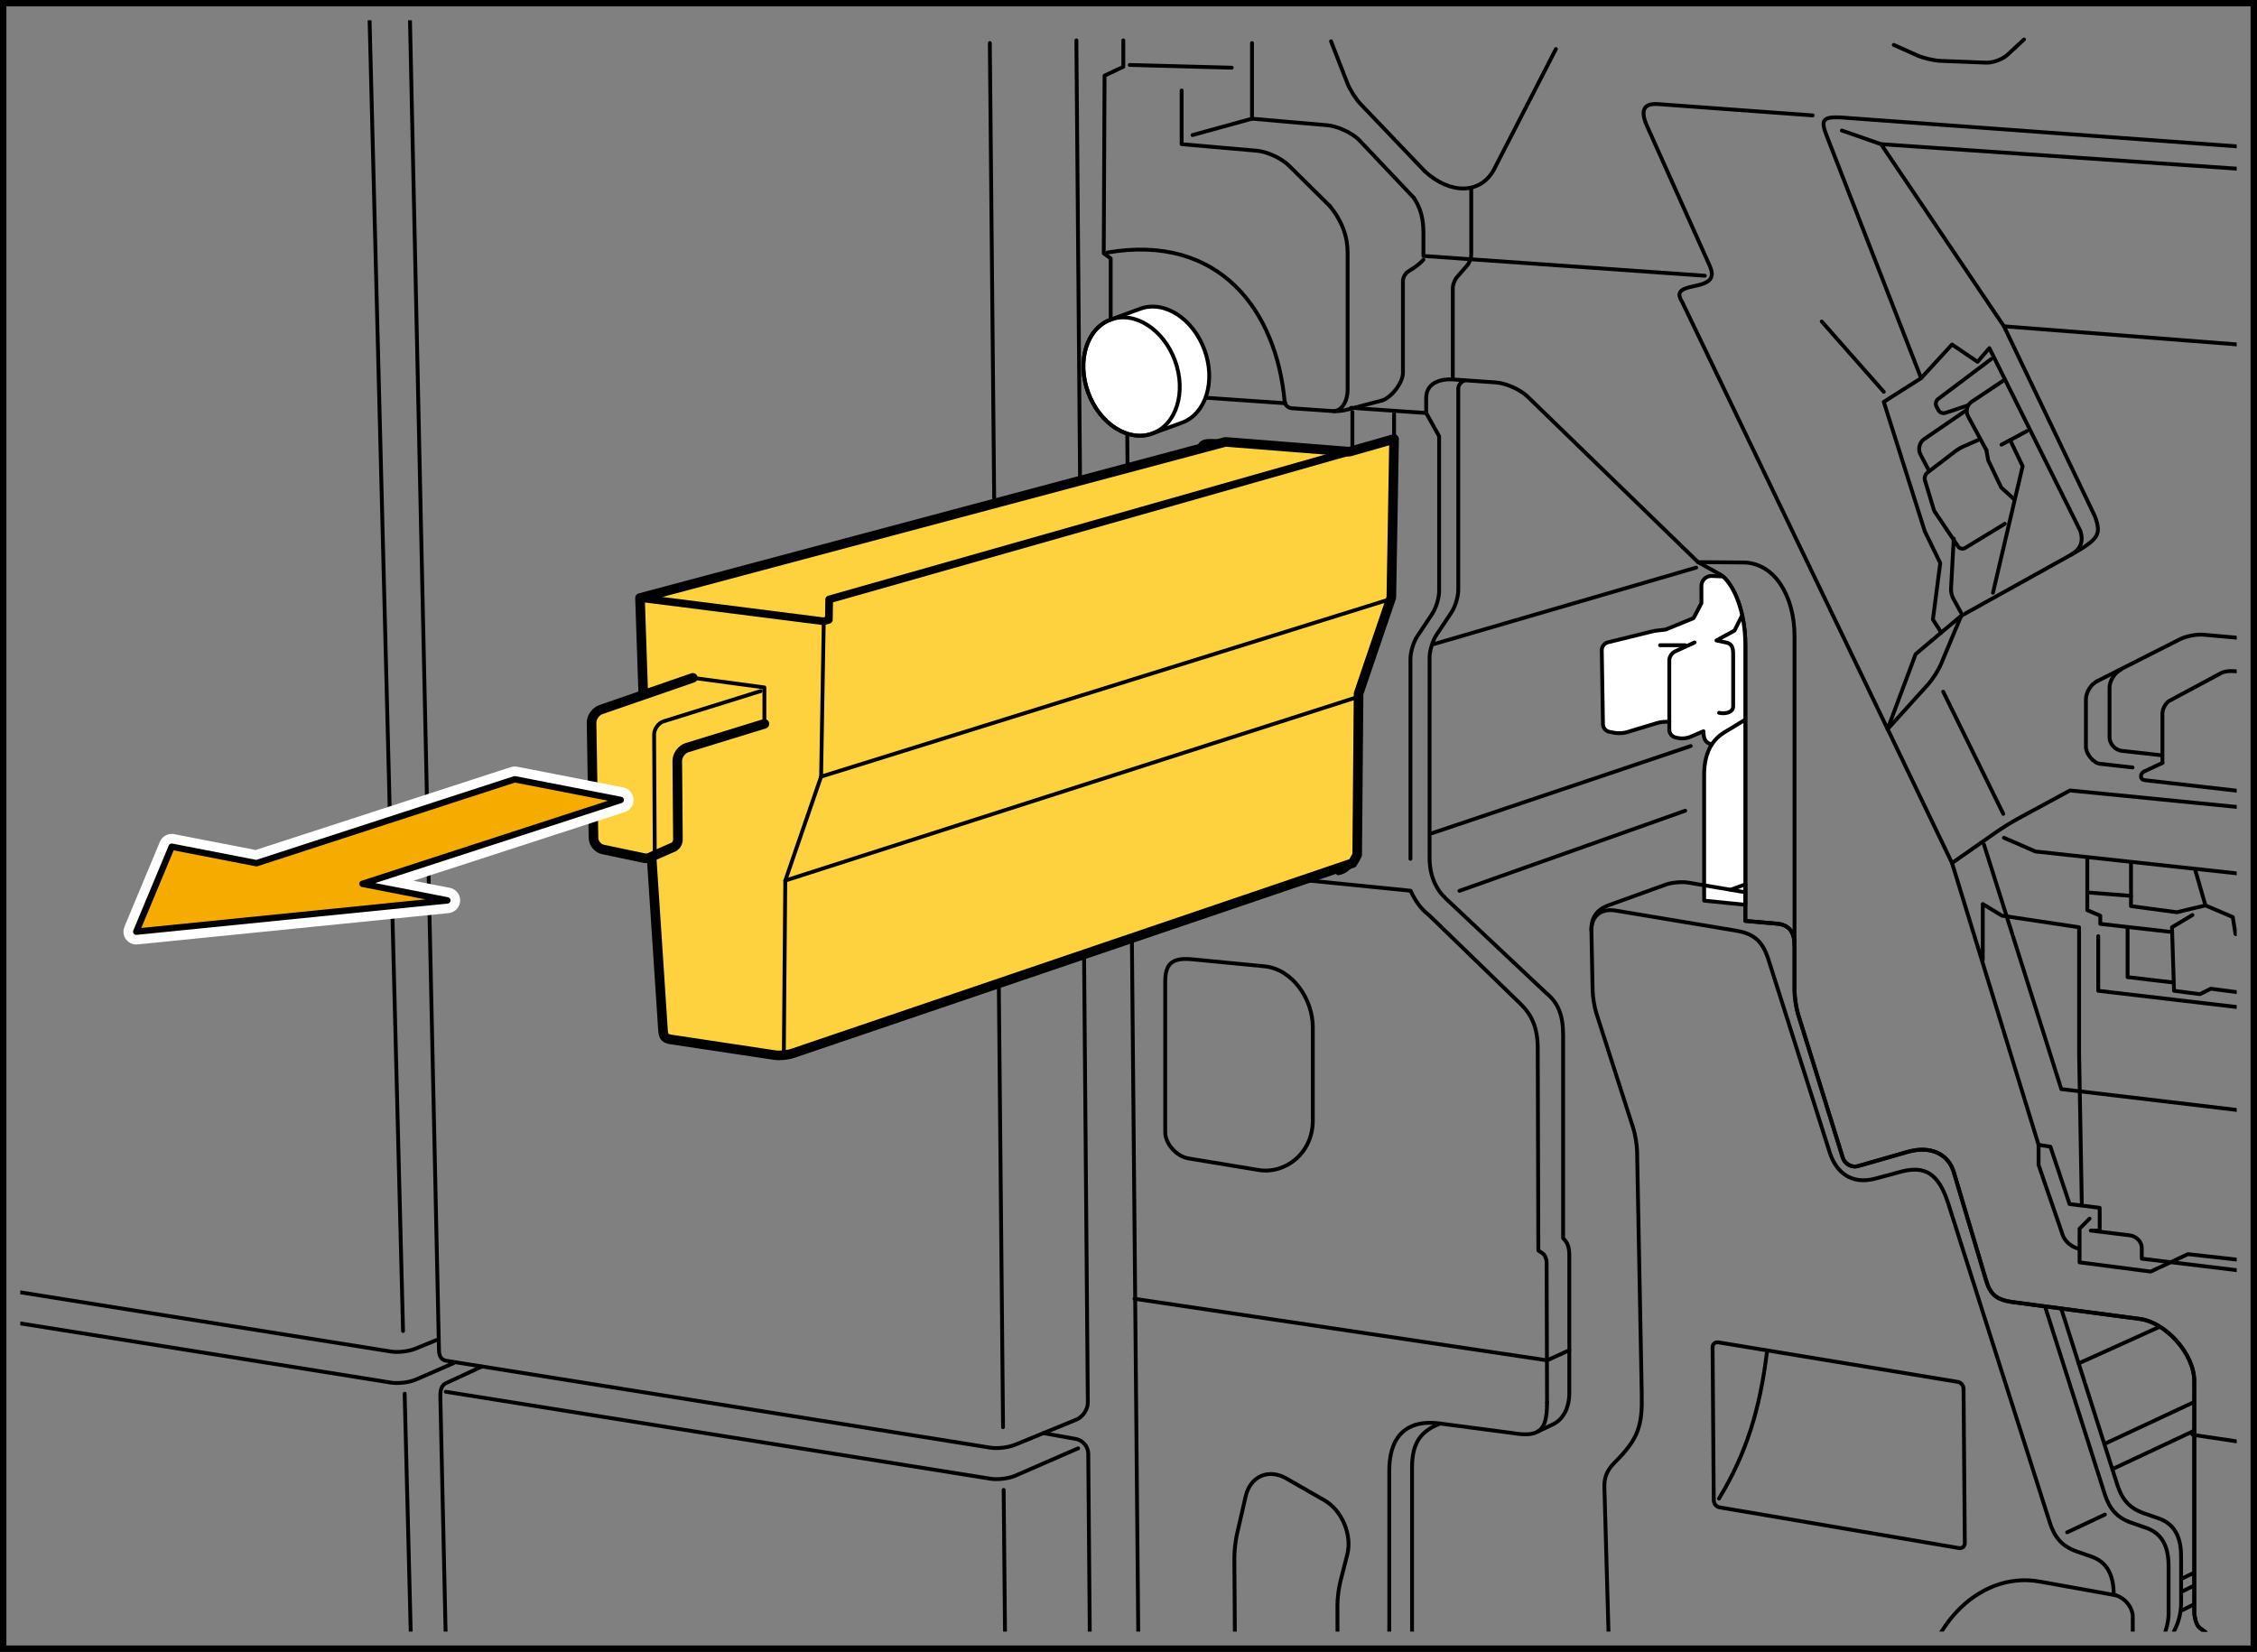 <?xml version="1.0" encoding="utf-8"?>
<!-- Generator: Adobe Illustrator 23.0.3, SVG Export Plug-In . SVG Version: 6.00 Build 0)  -->
<svg version="1.1" xmlns="http://www.w3.org/2000/svg" xmlns:xlink="http://www.w3.org/1999/xlink" x="0px" y="0px"
	 width="176.247px" height="129.004px" viewBox="0 0 176.247 129.004" enable-background="new 0 0 176.247 129.004"
	 xml:space="preserve">
<rect x="0" y="0" width="176.247" height="129.004" fill="#808080" stroke="none"/>
<g id="Layer_1">
</g>
<g id="Layer_2">
	<g>
		<g>
			<defs>
				<rect id="SVGID_1_" x="1.584" y="1.584" width="173.079" height="125.835"/>
			</defs>
			<clipPath id="SVGID_2_">
				<use xlink:href="#SVGID_1_"  overflow="visible"/>
			</clipPath>
			<g clip-path="url(#SVGID_2_)">
				
					<line fill="none" stroke="#000000" stroke-width="0.3" stroke-linecap="round" stroke-linejoin="round" x1="152.432" y1="67.4" x2="147.404" y2="56.938"/>
				<path fill="none" stroke="#000000" stroke-width="0.3" stroke-linecap="round" stroke-linejoin="round" d="M120.096,111.792
					c0.543-0.331,0.712-1.052,0.712-2.258"/>
				<polyline fill="none" stroke="#000000" stroke-width="0.3" stroke-linecap="round" stroke-linejoin="round" points="
					122.547,105.445 120.813,106.234 88.59,101.427 				"/>
				<path fill="none" stroke="#000000" stroke-width="0.3" stroke-linecap="round" stroke-linejoin="round" d="M90.991,76.686
					v11.724c0,0.947,0.924,1.909,1.811,2.056l5.5,0.908c1.99,0.329,4.213-1.246,4.213-3.87v-7.297
					c0-2.152-1.56-4.527-3.79-4.745l-5.652-0.547C91.396,74.751,90.991,75.396,90.991,76.686z"/>
				
					<line fill="none" stroke="#000000" stroke-width="0.3" stroke-linecap="round" stroke-linejoin="round" x1="105.505" y1="31.848" x2="111.369" y2="32.254"/>
				<path fill="none" stroke="#000000" stroke-width="0.3" stroke-linecap="round" stroke-linejoin="round" d="M100.318,31.369
					c-0.647-7.168-5.129-13.141-13.843-11.648"/>
				<path fill="none" stroke="#000000" stroke-width="0.3" stroke-linecap="round" stroke-linejoin="round" d="M107.879,31.29
					l-2.798,0.729c-0.258,0.066-0.685,0.107-0.95,0.089l-3.266-0.227
					c-0.264-0.018-0.523-0.249-0.547-0.513"/>
				<path fill="none" stroke="#000000" stroke-width="0.3" stroke-linecap="round" stroke-linejoin="round" d="M111.154,20.28
					c-0.176,0.202-0.501,0.482-0.727,0.625l-0.463,0.297c-0.227,0.143-0.409,0.479-0.409,0.745v7.174
					c0,0.779-0.94,1.979-1.676,2.169"/>
				
					<line fill="none" stroke="#000000" stroke-width="0.3" stroke-linecap="round" stroke-linejoin="round" x1="105.607" y1="35.294" x2="105.607" y2="32.165"/>
				
					<line fill="none" stroke="#000000" stroke-width="0.3" stroke-linecap="round" stroke-linejoin="round" x1="94.253" y1="31.068" x2="100.383" y2="31.492"/>
				<path fill="#FFFFFF" stroke="#000000" stroke-width="0.3" stroke-linecap="round" stroke-linejoin="round" d="M92.292,33.014
					c1.876-0.688,2.664-3.233,1.764-5.693c-0.9-2.454-3.148-3.893-5.02-3.206l-2.303,0.845
					c-1.871,0.681-2.664,3.229-1.763,5.688c0.897,2.458,3.146,3.896,5.016,3.206L92.292,33.014z"/>
				<path fill="none" stroke="#000000" stroke-width="0.3" stroke-linecap="round" stroke-linejoin="round" d="M91.757,28.168
					c0.896,2.457,0.108,5.003-1.771,5.686c-1.87,0.69-4.119-0.747-5.016-3.206
					c-0.901-2.458-0.108-5.007,1.763-5.688C88.605,24.271,90.857,25.71,91.757,28.168z"/>
				<path fill="none" stroke="#000000" stroke-width="0.3" stroke-linecap="round" stroke-linejoin="round" d="M112.651,29.678
					c0.267-0.051,0.57-0.065,0.905-0.038l0.842,0.059"/>
				<path fill="none" stroke="#000000" stroke-width="0.3" stroke-linecap="round" stroke-linejoin="round" d="M110.141,67.074
					V51.454c0-0.533,0.242-1.331,0.538-1.773l1.165-1.75c0.297-0.443,0.537-1.24,0.537-1.772V34.066
					l-1.012-1.812v-1.173c0-0.76,0.482-1.25,1.283-1.402"/>
				<path fill="none" stroke="#000000" stroke-width="0.3" stroke-linecap="round" stroke-linejoin="round" d="M132.596,43.899
					l3.629,0.03c2.344,0.077,3.908,2.602,3.908,5.766v24.143"/>
				<path fill="none" stroke="#000000" stroke-width="0.3" stroke-linecap="round" stroke-linejoin="round" d="M128.257,189.961
					v-32.213c0-1.279-1.137-3.057-2.702-4.125l-15.645-15.858c-1.139-0.993-1.423-2.773-1.423-4.193
					v-18.704c0-2.038,0.754-3.164,1.987-3.574"/>
				<path fill="none" stroke="#000000" stroke-width="0.3" stroke-linecap="round" stroke-linejoin="round" d="M110.474,111.293
					c0.57-0.189,1.246-0.223,1.995-0.121l5.628,0.74c0.948,0.161,1.583,0.135,2-0.12l1.174-0.557
					c0.792-0.384,1.276-1.276,1.276-2.474v-3.315v-7.346c0-0.713-0.128-1.047-0.484-1.402v-15.837
					c0-1.556-0.359-2.523-1.326-3.315l-7.831-7.372c-0.763-0.713-1.273-1.768-1.273-3.198V51.354
					c0-0.531,0.243-1.328,0.539-1.771l1.167-1.751c0.296-0.443,0.537-1.24,0.537-1.772V30.333
					c0-0.267,0.267-0.56,0.523-0.634l2.406,0.167c0.794,0.056,1.914,0.555,2.487,1.111l13.305,12.922
					l1.598,0.889c0.906,0.4,2.098,2.523,2.098,5.581V71.918l2.421,0.212
					c0.921,0.072,1.421,0.57,1.421,1.707v3.513c0,0.533,0.129,1.384,0.287,1.892l3.479,11.164
					c0.159,0.508,0.706,0.803,1.216,0.655l3.828-1.1c1.784-0.514,3.19,0.128,3.628,1.586
					l2.503,8.385c0.332,1.109,0.742,1.578,2.161,1.764l9.885,1.311c1.944,0.258,4.229,2.669,4.229,4.863
					v17.978c0,0.531,0.193,1.111,0.427,1.287c0.234,0.176,0.427,0.319,0.427,0.319l-5.365,6.645
					c-0.336,0.413-0.609,1.185-0.609,1.719V147.224c0,0-0.159,0.383-0.354,0.852
					c-0.197,0.47-0.359,1.289-0.366,1.823l-0.264,27.575c-0.008,0.531,0.147,1.374,0.333,1.872
					l5.417,14.241"/>
				<path fill="none" stroke="#000000" stroke-width="0.3" stroke-linecap="round" stroke-linejoin="round" d="M112.469,111.172
					c-1.495,0.566-2.203,1.491-2.203,3.411v18.064c0,1.848,0.569,3.342,1.565,4.479l2.273,2.203h0.996
					l13.512,13.724c1.068,1.139,1.637,2.135,1.637,3.486V189.392"/>
				<path fill="none" stroke="#000000" stroke-width="0.3" stroke-linecap="round" stroke-linejoin="round" d="M172.203,127.454
					c10.419,7.201,5.885,21.599-5.974,19.77"/>
				
					<line fill="none" stroke="#000000" stroke-width="0.3" stroke-linecap="round" stroke-linejoin="round" x1="188.057" y1="114.564" x2="171.214" y2="112.048"/>
				
					<line fill="none" stroke="#000000" stroke-width="0.3" stroke-linecap="round" stroke-linejoin="round" x1="208.904" y1="120.447" x2="188.057" y2="117.335"/>
				
					<line fill="none" stroke="#000000" stroke-width="0.3" stroke-linecap="round" stroke-linejoin="round" x1="186.675" y1="193.481" x2="188.855" y2="63.461"/>
				<polyline fill="none" stroke="#000000" stroke-width="0.3" stroke-linecap="round" stroke-linejoin="round" points="
					178.746,60.098 180.945,60.344 180.945,62.69 				"/>
				<path fill="none" stroke="#000000" stroke-width="0.3" stroke-linecap="round" stroke-linejoin="round" d="M165.596,52.307
					c-0.474,0.241-0.865,0.872-0.865,1.405v3.85c0,0.534,0.432,1.017,0.964,1.075l2.987,0.335"/>
				
					<line fill="none" stroke="#000000" stroke-width="0.3" stroke-linecap="round" stroke-linejoin="round" x1="186.859" y1="63.268" x2="188.855" y2="63.461"/>
				
					<line fill="none" stroke="#000000" stroke-width="0.3" stroke-linecap="round" stroke-linejoin="round" x1="186.443" y1="88.129" x2="186.464" y2="86.852"/>
				<polyline fill="none" stroke="#000000" stroke-width="0.3" stroke-linecap="round" stroke-linejoin="round" points="
					154.923,65.943 160.966,85.055 185.089,87.917 				"/>
				
					<line fill="none" stroke="#000000" stroke-width="0.3" stroke-linecap="round" stroke-linejoin="round" x1="184.94" y1="96.875" x2="185.018" y2="92.147"/>
				<polyline fill="none" stroke="#000000" stroke-width="0.3" stroke-linecap="round" stroke-linejoin="round" points="
					163.173,95.169 162.391,95.953 162.391,98.583 167.944,99.303 170.852,97.943 182.372,99.223 				"/>
				<path fill="none" stroke="#000000" stroke-width="0.3" stroke-linecap="round" stroke-linejoin="round" d="M159.19,89.409
					V90.974l1.888,5.484c0.175,0.505,0.747,0.98,1.273,1.057"/>
				<path fill="none" stroke="#000000" stroke-width="0.3" stroke-linecap="round" stroke-linejoin="round" d="M151.591,49.399
					l1.555-1.305l8.542-4.746c0.775-0.444,1.037-1.033,0.763-1.889l-7.102-14.271l-0.924,1.068l-1.992-1.353
					l-2.414,2.631l-2.917,1.85l3.199,10.098l1.211,2.488l-0.572,4.409L151.591,49.399z"/>
				<path fill="none" stroke="#000000" stroke-width="0.3" stroke-linecap="round" stroke-linejoin="round" d="M147.404,56.938
					l3.154-3.486c0.357-0.395,0.818-1.12,1.023-1.611l1.565-3.747"/>
				
					<line fill="none" stroke="#000000" stroke-width="0.3" stroke-linecap="round" stroke-linejoin="round" x1="151.741" y1="54.014" x2="156.434" y2="63.561"/>
				
					<line fill="none" stroke="#000000" stroke-width="0.3" stroke-linecap="round" stroke-linejoin="round" x1="147.102" y1="30.6" x2="142.258" y2="25.107"/>
				<path fill="none" stroke="#000000" stroke-width="0.3" stroke-linecap="round" stroke-linejoin="round" d="M181.091,11.899
					L143.687,9.168c-1.281-0.043-1.542,0.163-1.065,1.379l7.396,18.987"/>
				<path fill="none" stroke="#000000" stroke-width="0.3" stroke-linecap="round" stroke-linejoin="round" d="M151.591,49.399
					l-2,1.682l-2.188,5.857L131.385,23.633c-0.391-0.659-0.445-1.031,0.943-1.298
					c1.388-0.267,1.547-0.746,1.172-1.602l-4.888-10.897c-0.568-1.28-0.212-1.777,0.852-1.707
					l12.091,0.884"/>
				
					<line fill="none" stroke="#000000" stroke-width="0.3" stroke-linecap="round" stroke-linejoin="round" x1="88.026" y1="34.014" x2="89.284" y2="170.902"/>
				<path fill="none" stroke="#000000" stroke-width="0.3" stroke-linecap="round" stroke-linejoin="round" d="M89.284,170.902
					l-1.719,0.988c-0.345,0.199-0.629,0.69-0.629,1.089v12.288"/>
				<path fill="none" stroke="#000000" stroke-width="0.3" stroke-linecap="round" stroke-linejoin="round" d="M89.284,170.902
					l3.983,0.784c0.392,0.075,0.712,0.466,0.712,0.866v12.999"/>
				<path fill="none" stroke="#000000" stroke-width="0.3" stroke-linecap="round" stroke-linejoin="round" d="M34.813,108.689
					l42.565,6.797c0.527,0.081,1.361-0.017,1.852-0.219l4.961-2.161"/>
				<path fill="none" stroke="#000000" stroke-width="0.3" stroke-linecap="round" stroke-linejoin="round" d="M85.586,185.482
					l-0.605-71.969c-0.005-0.534-0.436-1.044-0.961-1.137l-2.542-0.455l2.582-1.059
					c0.491-0.199,0.892-0.801,0.887-1.332L84.053,3.152"/>
				
					<line fill="none" stroke="#000000" stroke-width="0.3" stroke-linecap="round" stroke-linejoin="round" x1="78.374" y1="116.354" x2="79.043" y2="186.547"/>
				
					<line fill="none" stroke="#000000" stroke-width="0.3" stroke-linecap="round" stroke-linejoin="round" x1="77.294" y1="3.361" x2="78.327" y2="111.456"/>
				<path fill="none" stroke="#000000" stroke-width="0.3" stroke-linecap="round" stroke-linejoin="round" d="M34.112,104.642
					l-1.69,0.69c-0.491,0.202-1.324,0.299-1.852,0.221L-11.995,98.754"/>
				<path fill="none" stroke="#000000" stroke-width="0.3" stroke-linecap="round" stroke-linejoin="round" d="M-11.995,101.182
					l42.565,6.797c0.527,0.081,1.361-0.019,1.852-0.219l2.997-1.305"/>
				
					<line fill="none" stroke="#000000" stroke-width="0.3" stroke-linecap="round" stroke-linejoin="round" x1="31.599" y1="108.841" x2="33.548" y2="185.385"/>
				
					<line fill="none" stroke="#000000" stroke-width="0.3" stroke-linecap="round" stroke-linejoin="round" x1="28.715" y1="-4.117" x2="31.473" y2="103.943"/>
				<polyline fill="none" stroke="#000000" stroke-width="0.3" stroke-linecap="round" stroke-linejoin="round" points="
					95.579,159.134 98.566,159.668 98.728,176.254 				"/>
				<polyline fill="none" stroke="#000000" stroke-width="0.3" stroke-linecap="round" stroke-linejoin="round" points="
					105.341,160.362 105.822,160.414 105.822,177.589 104.807,177.908 94.939,176.094 94.832,159.027 
					95.686,158.548 				"/>
				<polyline fill="none" stroke="#000000" stroke-width="0.3" stroke-linecap="round" stroke-linejoin="round" points="
					98.833,170.28 100.435,170.173 101.982,172.042 100.966,175.88 102.247,177.055 102.141,160.521 
					102.516,160.371 104.542,160.733 105.074,160.521 				"/>
				<path fill="none" stroke="#000000" stroke-width="0.3" stroke-linecap="round" stroke-linejoin="round" d="M104.542,160.733
					l-0.104-35.351c-0.003-0.534,0.104-1.391,0.238-1.905l0.529-2.064
					c0.397-1.548-0.41-3.464-1.796-4.257l-2.963-1.698c-1.384-0.794-2.811-0.169-3.169,1.384
					l-0.68,2.949c-0.119,0.518-0.212,1.378-0.208,1.907l0.259,37.595"/>
				
					<line fill="none" stroke="#000000" stroke-width="0.3" stroke-linecap="round" stroke-linejoin="round" x1="207.901" y1="192.307" x2="211.721" y2="2.582"/>
				<g>
					<path fill="#FFFFFF" stroke="#000000" stroke-width="0.3" stroke-linecap="round" stroke-linejoin="round" d="
						M133.022,57.107L131.974,57.556c-0.247,0.105-0.658,0.143-0.917,0.085l-0.232-0.052
						c-0.258-0.059-0.471-0.325-0.471-0.592v-0.635c-0.268,0-0.607,0.001-0.961,0.107l-2.361,0.714
						c-0.257,0.077-0.677,0.099-0.941,0.049l-0.435-0.085c-0.26-0.049-0.479-0.31-0.482-0.575
						l-0.094-5.805c-0.001-0.267,0.207-0.538,0.464-0.6l3.638-0.897l0.885-0.104l2.18-0.891
						l0.613-1.167v-1.349c0-0.418,0.361-0.806,0.822-0.779l0.863,0.038
						c0.835,0.716,1.746,2.677,1.746,5.352v20.288l-3.217-0.322v-9.814c0-0.921,0.176-1.733,0.595-2.382
						C133.234,58.014,133.022,57.801,133.022,57.107"/>
					<path fill="none" stroke="#000000" stroke-width="0.3" stroke-linecap="round" stroke-linejoin="round" d="M133.669,58.139
						c0.234-0.365,0.547-0.676,0.95-0.926l1.672-1.013"/>
					<path fill="none" stroke="#000000" stroke-width="0.3" stroke-linecap="round" stroke-linejoin="round" d="M130.354,56.361
						v-4.797c0-0.264,0.198-0.574,0.441-0.685l1.533-0.706"/>
					
						<line fill="none" stroke="#000000" stroke-width="0.3" stroke-linecap="round" stroke-linejoin="round" x1="131.581" y1="50.388" x2="129.633" y2="50.388"/>
					<path fill="none" stroke="#000000" stroke-width="0.3" stroke-linecap="round" stroke-linejoin="round" d="M134.247,55.668
						c0.481,0.105,1.094-0.027,1.094-0.508v-4.105c0-0.508-0.132-0.801-0.56-0.881l-0.747-0.159
						l1.414-0.773l0.56-1.12"/>
				</g>
				<path fill="none" stroke="#000000" stroke-width="0.3" stroke-linecap="round" stroke-linejoin="round" d="M105.982,66.762
					c-0.482,0.96-0.854,1.332-1.495,1.439"/>
				<path fill="none" stroke="#000000" stroke-width="0.3" stroke-linecap="round" stroke-linejoin="round" d="M120.809,109.534
					l-0.035-10.963c-0.003-0.268-0.146-0.582-0.323-0.699c-0.176-0.117-0.323-0.212-0.323-0.212
					l-0.048-15.787c0-1.633-0.486-2.642-1.353-3.483l-7.109-6.897c-0.729-0.543-1.159-1.268-1.465-1.931
					l-14.147-1.413c-0.906-0.108-1.173-0.375-1.173-1.228l-1.281-31.466c0-0.961,0.428-1.066,1.281-1.014
					l0.861,0.069"/>
				
					<line fill="none" stroke="#000000" stroke-width="0.3" stroke-linecap="round" stroke-linejoin="round" x1="108.862" y1="34.281" x2="108.862" y2="32.149"/>
				
					<line fill="none" stroke="#000000" stroke-width="0.3" stroke-linecap="round" stroke-linejoin="round" x1="162.996" y1="69.695" x2="162.996" y2="66.974"/>
				<g>
					<path fill="none" stroke="#000000" stroke-width="0.3" stroke-linecap="round" stroke-linejoin="round" d="
						M182.542,100.147l0.122-7.608l0.397-0.32l1.57,0.211l0.387-0.283l0.07-4.231l1.375-1.065
						l0.396-23.583l-5.914-0.578l-1.846,0.764l-17.457-1.723l-4.092,2.22
						c-0.465,0.255-1.206,0.712-1.641,1.017l-3.477,2.431l6.758,22.009l0.924,0.143l1.495,4.479
						l2.354,0.294v1.779h-0.693l3.016,0.366c0.529,0.061,0.961,0.5,0.961,0.971c0,0.473,0,0.857,0,0.857
						L182.542,100.147z"/>
					<polyline fill="none" stroke="#000000" stroke-width="0.3" stroke-linecap="round" stroke-linejoin="round" points="
						156.487,65.427 158.94,66.495 178.569,68.629 180.06,70.548 179.956,79.296 					"/>
					<polyline fill="none" stroke="#000000" stroke-width="0.3" stroke-linecap="round" stroke-linejoin="round" points="
						166.408,69.962 166.408,70.762 169.982,71.242 172.221,70.708 					"/>
					<polyline fill="none" stroke="#000000" stroke-width="0.3" stroke-linecap="round" stroke-linejoin="round" points="
						171.422,67.934 172.221,70.708 174.354,71.616 174.568,72.948 176.286,73.159 176.286,73.749 
						175.581,74.016 175.581,77.163 175.1,77.535 172.641,77.215 171.794,77.638 169.767,77.376 
						169.62,72.789 164.008,72.15 164.008,71.509 162.996,71.082 162.996,69.695 166.408,69.962 
						166.408,67.4 					"/>
					<polyline fill="none" stroke="#000000" stroke-width="0.3" stroke-linecap="round" stroke-linejoin="round" points="
						169.62,72.789 169.607,72.415 171.208,71.456 					"/>
					<polyline fill="none" stroke="#000000" stroke-width="0.3" stroke-linecap="round" stroke-linejoin="round" points="
						163.849,73.108 163.849,77.375 179.315,79.189 					"/>
					
						<line fill="none" stroke="#000000" stroke-width="0.3" stroke-linecap="round" stroke-linejoin="round" x1="175.581" y1="74.016" x2="179.901" y2="74.441"/>
					
						<line fill="none" stroke="#000000" stroke-width="0.3" stroke-linecap="round" stroke-linejoin="round" x1="175.678" y1="77.427" x2="179.799" y2="77.91"/>
					<polyline fill="none" stroke="#000000" stroke-width="0.3" stroke-linecap="round" stroke-linejoin="round" points="
						169.604,76.714 166.141,76.309 166.141,72.469 					"/>
					<polyline fill="none" stroke="#000000" stroke-width="0.3" stroke-linecap="round" stroke-linejoin="round" points="
						162.568,94.121 162.354,82.228 162.354,72.415 156.329,71.509 154.833,70.602 154.833,74.975 					"/>
					
						<line fill="none" stroke="#000000" stroke-width="0.3" stroke-linecap="round" stroke-linejoin="round" x1="184.65" y1="63.188" x2="184.221" y2="92.307"/>
				</g>
				<path fill="none" stroke="#000000" stroke-width="0.3" stroke-linecap="round" stroke-linejoin="round" d="M156.508,29.678
					l-2.544,1.697c-0.362,0.241-0.49,0.75-0.281,1.131l1.432,2.647"/>
				<polyline fill="none" stroke="#000000" stroke-width="0.3" stroke-linecap="round" stroke-linejoin="round" points="
					155.115,35.154 155.255,35.941 156.277,38.077 157.25,38.958 				"/>
				<path fill="none" stroke="#000000" stroke-width="0.3" stroke-linecap="round" stroke-linejoin="round" d="M153.538,32.044
					l-3.309,2.268c-0.349,0.258-0.471,0.784-0.267,1.169l0.655,1.25"/>
				<path fill="none" stroke="#000000" stroke-width="0.3" stroke-linecap="round" stroke-linejoin="round" d="M155.492,28.04
					l-4.143,3.116c-0.174,0.133-0.234,0.397-0.133,0.589l0.146,0.275
					c0.099,0.194,0.349,0.293,0.555,0.225l1.714-0.572"/>
				<path fill="none" stroke="#000000" stroke-width="0.3" stroke-linecap="round" stroke-linejoin="round" d="M154.467,34.365
					l-1.124,0.492c-0.201,0.086-0.503,0.266-0.673,0.397l-2.16,1.654
					c-0.171,0.134-0.258,0.41-0.19,0.616l0.714,2.363l1.867,2.78
					c0.122,0.181,0.372,0.237,0.557,0.124l3.096-1.884"/>
				<polyline fill="none" stroke="#000000" stroke-width="0.3" stroke-linecap="round" stroke-linejoin="round" points="
					156.971,34.365 157.945,36.406 155.628,46.289 				"/>
				<path fill="none" stroke="#000000" stroke-width="0.3" stroke-linecap="round" stroke-linejoin="round" d="M152.566,42.068
					l-0.212,3.921c-0.013,0.216,0.063,0.549,0.167,0.74l0.6,1.093"/>
				
					<line fill="none" stroke="#000000" stroke-width="0.3" stroke-linecap="round" stroke-linejoin="round" x1="158.271" y1="33.669" x2="156.294" y2="34.728"/>
				
					<line fill="none" stroke="#000000" stroke-width="0.3" stroke-linecap="round" stroke-linejoin="round" x1="111.974" y1="50.299" x2="132.453" y2="44.326"/>
				
					<line fill="none" stroke="#000000" stroke-width="0.3" stroke-linecap="round" stroke-linejoin="round" x1="111.759" y1="65.091" x2="132.026" y2="58.263"/>
				
					<line fill="none" stroke="#000000" stroke-width="0.3" stroke-linecap="round" stroke-linejoin="round" x1="113.964" y1="69.572" x2="131.599" y2="63.313"/>
				<polyline fill="none" stroke="#000000" stroke-width="0.3" stroke-linecap="round" stroke-linejoin="round" points="
					86.733,24.961 86.733,20.182 86.19,19.792 86.254,5.906 87.719,5.214 87.719,3.152 				"/>
				<path fill="none" stroke="#000000" stroke-width="0.3" stroke-linecap="round" stroke-linejoin="round" d="M104.13,32.108
					c0.572,0,1.105-0.654,1.105-1.72V19.72c0-1.227-0.428-2.453-1.387-3.626"/>
				<path fill="none" stroke="#000000" stroke-width="0.3" stroke-linecap="round" stroke-linejoin="round" d="M103.849,16.094
					l-3.216-3.176c-0.568-0.561-1.684-1.075-2.48-1.146l-5.88-0.513V7.063"/>
				<path fill="none" stroke="#000000" stroke-width="0.3" stroke-linecap="round" stroke-linejoin="round" d="M110.409,15.454
					l-4.284-4.527c-0.568-0.561-1.682-1.077-2.477-1.146l-5.88-0.513V3.365"/>
				<path fill="none" stroke="#000000" stroke-width="0.3" stroke-linecap="round" stroke-linejoin="round" d="M110.409,15.454
					c0.531,0.8,0.745,1.652,0.745,2.72v1.813l21.974,1.547"/>
				<path fill="none" stroke="#000000" stroke-width="0.3" stroke-linecap="round" stroke-linejoin="round" d="M114.888,14.707
					v5.169c0,0.267-0.143,0.648-0.316,0.85l-0.806,0.922c-0.174,0.202-0.318,0.583-0.318,0.849v6.93"/>
				<path fill="none" stroke="#000000" stroke-width="0.3" stroke-linecap="round" stroke-linejoin="round" d="M121.5,3.828
					l-4.852,9.44c-1.068,1.919-3.414,1.919-5.388,0.105"/>
				<path fill="none" stroke="#000000" stroke-width="0.3" stroke-linecap="round" stroke-linejoin="round" d="M111.26,13.374
					l-5.018-5.255c-0.368-0.384-0.828-1.105-1.019-1.602l-1.285-3.294"/>
				
					<line fill="none" stroke="#000000" stroke-width="0.3" stroke-linecap="round" stroke-linejoin="round" x1="88.217" y1="5.072" x2="96.185" y2="5.287"/>
				
					<line fill="none" stroke="#000000" stroke-width="0.3" stroke-linecap="round" stroke-linejoin="round" x1="93.125" y1="10.547" x2="97.768" y2="9.268"/>
				<path fill="none" stroke="#000000" stroke-width="0.3" stroke-linecap="round" stroke-linejoin="round" d="M143.829,10.193
					l3.06,1.066l9.598,14.223l7.112,14.861c0.497,1.422,0.302,1.745-1.911,3.005"/>
				
					<line fill="none" stroke="#000000" stroke-width="0.3" stroke-linecap="round" stroke-linejoin="round" x1="156.487" y1="25.482" x2="189.341" y2="28.04"/>
				
					<line fill="none" stroke="#000000" stroke-width="0.3" stroke-linecap="round" stroke-linejoin="round" x1="189.341" y1="28.04" x2="189.625" y2="2.797"/>
				<path fill="none" stroke="#000000" stroke-width="0.3" stroke-linecap="round" stroke-linejoin="round" d="M185.997,4.93
					l-3.844,1.262c-0.505,0.167-0.922,0.738-0.928,1.269l-0.124,14.706
					c-0.005,0.533,0.424,1.004,0.957,1.051l7.283,0.628"/>
				
					<line fill="none" stroke="#000000" stroke-width="0.3" stroke-linecap="round" stroke-linejoin="round" x1="189.482" y1="7.419" x2="182.091" y2="6.945"/>
				<path fill="none" stroke="#000000" stroke-width="0.3" stroke-linecap="round" stroke-linejoin="round" d="M147.883,3.507
					l1.82,0.815c0.484,0.216,1.318,0.411,1.849,0.432l3.542,0.139
					c0.533,0.02,1.288-0.259,1.678-0.622l1.28-1.19"/>
				
					<line fill="none" stroke="#000000" stroke-width="0.3" stroke-linecap="round" stroke-linejoin="round" x1="146.889" y1="11.259" x2="180.952" y2="13.605"/>
				<path fill="none" stroke="#000000" stroke-width="0.3" stroke-linecap="round" stroke-linejoin="round" d="M168.862,59.578
					l-1.452,0.68c-0.122,0.057-0.22,0.212-0.22,0.345v0.049c0,0.133,0.109,0.254,0.24,0.269
					l9.156,1.048c0.13,0.013,0.239-0.082,0.239-0.215v-0.513c0-0.132,0.096-0.294,0.214-0.358
					l1.599-0.879"/>
				<path fill="none" stroke="#000000" stroke-width="0.3" stroke-linecap="round" stroke-linejoin="round" d="M178.638,60.005
					v-6.229c0-0.572-0.486-1.149-1.023-1.18l-3.25-0.186c-0.346-0.019-0.682,0.026-0.952,0.172
					l-4.02,2.155c-0.237,0.126-0.531,0.615-0.531,0.96v3.881"/>
				
					<line fill="none" stroke="#000000" stroke-width="0.3" stroke-linecap="round" stroke-linejoin="round" x1="177.107" y1="61.128" x2="179.033" y2="61.343"/>
				<path fill="none" stroke="#000000" stroke-width="0.3" stroke-linecap="round" stroke-linejoin="round" d="M163.751,53.203
					c-0.475,0.241-0.863,0.872-0.863,1.406v3.717c0,0.531,0.573,1.263,1.102,1.323l2.539,0.285"/>
				<path fill="none" stroke="#000000" stroke-width="0.3" stroke-linecap="round" stroke-linejoin="round" d="M188.855,63.461
					l0.15-8.958c0.033-1.964-0.853-3.504-3.294-3.721l-13.646-1.214
					c-0.531-0.048-1.351,0.111-1.828,0.35l-6.486,3.285"/>
				<path fill="none" stroke="#000000" stroke-width="0.3" stroke-linecap="round" stroke-linejoin="round" d="M31.895-3.898
					l2.384,109.306c0,0.322,0.072,0.749,0.534,0.855l42.565,6.799c0.527,0.078,1.361-0.021,1.852-0.221
					l2.249-0.919"/>
				<path fill="none" stroke="#000000" stroke-width="0.3" stroke-linecap="round" stroke-linejoin="round" d="M37.621,106.723
					l-2.773,1.283c-0.393,0.172-0.473,0.602-0.462,1.068l1.707,76.549"/>
			</g>
			<g clip-path="url(#SVGID_2_)">
				<g>
					<path fill="none" stroke="#000000" stroke-width="0.3" stroke-linecap="round" stroke-linejoin="round" d="
						M165.349,166.313l0.16-16.414c0.007-0.534,0.169-1.353,0.366-1.823
						c0.195-0.469,0.354-0.852,0.354-0.852v-11.406c0-0.534,0.273-1.306,0.609-1.719l5.365-6.645
						c0,0-0.193-0.143-0.427-0.319c-0.234-0.176-0.427-0.755-0.427-1.287v-17.978
						c0-2.194-2.285-4.605-4.229-4.863l-9.885-1.311c-1.419-0.186-1.829-0.655-2.161-1.764l-2.503-8.385
						c-0.437-1.458-1.844-2.1-3.628-1.586l-3.828,1.1c-0.51,0.149-1.057-0.147-1.216-0.655
						l-3.479-11.164c-0.158-0.508-0.287-1.359-0.287-1.892v-3.513c0-1.137-0.5-1.635-1.421-1.707
						l-2.421-0.212v-2.85l-1.151,0.418l-3.316-0.559c-0.501-0.083-1.296-0.009-1.764,0.163l-4.434,1.602
						c-1.001,0.366-1.374,1.023-1.354,1.967l0.095,4.697c0.01,0.508,0.143,1.314,0.297,1.79
						l2.876,8.961c0.152,0.482,0.29,1.288,0.299,1.792l0.365,18.984
						c0.048,2.458-0.243,3.461-2.103,5.32c-0.703,0.703-0.833,1.289-0.814,1.962l0.553,19.518
						c0.029,1.013,0.294,1.706,0.948,2.497l4.555,5.523c0.871,1.059,1.318,2.445,1.346,3.776
						l0.384,16.868"/>
					<path fill="none" stroke="#000000" stroke-width="0.3" stroke-linecap="round" stroke-linejoin="round" d="M160.979,102.259
						l4.349,13.665c0.363,1.139,0.93,1.853,2.083,2.253l1.171,0.408
						c1.147,0.4,1.738,1.344,1.738,2.969v3.759c0,0.501-0.174,1.286-0.396,1.745l-0.293,0.635
						c-0.212,0.452-0.469,1.07-0.561,1.363c-0.091,0.296-0.163,0.951-0.161,1.458l0.003,0.941"/>
					
						<line fill="none" stroke="#000000" stroke-width="0.3" stroke-linecap="round" stroke-linejoin="round" x1="135.141" y1="69.486" x2="136.247" y2="69.673"/>
					<path fill="none" stroke="#000000" stroke-width="0.3" stroke-linecap="round" stroke-linejoin="round" d="
						M159.695,102.031l4.656,14.633c0.363,1.142,0.932,1.851,2.083,2.253l1.171,0.406
						c1.147,0.404,1.738,1.348,1.738,2.971v3.763c0,0.499-0.18,1.286-0.393,1.742l-0.294,0.629
						c-0.216,0.458-0.471,1.077-0.556,1.367c-0.095,0.298-0.168,0.951-0.165,1.457l0.005,1.443"/>
					
						<line fill="none" stroke="#000000" stroke-width="0.3" stroke-linecap="round" stroke-linejoin="round" x1="162.32" y1="106.474" x2="168.539" y2="103.663"/>
					
						<line fill="none" stroke="#000000" stroke-width="0.3" stroke-linecap="round" stroke-linejoin="round" x1="164.495" y1="112.689" x2="171.299" y2="109.508"/>
					
						<line fill="none" stroke="#000000" stroke-width="0.3" stroke-linecap="round" stroke-linejoin="round" x1="171.258" y1="111.771" x2="165.044" y2="114.69"/>
					
						<line fill="none" stroke="#000000" stroke-width="0.3" stroke-linecap="round" stroke-linejoin="round" x1="170.354" y1="123.298" x2="171.273" y2="122.849"/>
					
						<line fill="none" stroke="#000000" stroke-width="0.3" stroke-linecap="round" stroke-linejoin="round" x1="170.354" y1="124.307" x2="171.292" y2="123.848"/>
					
						<line fill="none" stroke="#000000" stroke-width="0.3" stroke-linecap="round" stroke-linejoin="round" x1="170.354" y1="125.772" x2="171.303" y2="125.306"/>
					<path fill="none" stroke="#000000" stroke-width="0.3" stroke-linecap="round" stroke-linejoin="round" d="
						M165.057,124.531c0.995,0.25,1.487,1.124,1.487,1.69v1.53c0,0.504-0.175,1.288-0.391,1.747
						l-0.297,0.631c-0.214,0.453-0.465,1.072-0.556,1.367c-0.091,0.294-0.168,0.951-0.163,1.456
						l0.052,14.121l-1.482,2.372l0.069,17.543"/>
					<path fill="none" stroke="#000000" stroke-width="0.3" stroke-linecap="round" stroke-linejoin="round" d="M124.272,72.659
						c-0.019-0.944,0.59-1.784,1.957-1.537l9.284,1.549c1.445,0.242,2.12,0.793,2.596,2.305
						l4.77,15.017c0.504,1.589,1.699,2.497,3.454,2.079l2.245-0.603
						c1.684-0.399,2.786,0.1,3.555,2.505l7.934,24.928c0.361,1.135,0.934,1.845,2.083,2.253
						l1.165,0.406c1.152,0.401,1.742,1.345,1.742,2.969"/>
					
						<line fill="none" stroke="#000000" stroke-width="0.3" stroke-linecap="round" stroke-linejoin="round" x1="164.372" y1="118.279" x2="161.421" y2="119.668"/>
					<path fill="none" stroke="#000000" stroke-width="0.3" stroke-linecap="round" stroke-linejoin="round" d="M165.19,124.577
						l-5.901-1.061c-4.93-0.896-9.273,3.958-9.273,9.583c0,7.595,3.69,11.895,9.273,12.91
						l5.901,1.065"/>
					<g>
						<path fill="#FFFFFF" stroke="#000000" stroke-width="0.3" stroke-linecap="round" stroke-linejoin="round" d="
							M162.167,142.064c2.477-1.25,3.16-4.887,1.523-8.137c-1.632-3.243-4.965-4.871-7.437-3.621
							l-1.945,0.983c-2.474,1.241-3.16,4.883-1.526,8.129c1.634,3.249,4.964,4.87,7.435,3.62
							L162.167,142.064z"/>
						<path fill="none" stroke="#000000" stroke-width="0.3" stroke-linecap="round" stroke-linejoin="round" d="
							M161.746,134.909c1.631,3.246,0.952,6.885-1.53,8.129c-2.471,1.25-5.801-0.371-7.435-3.62
							c-1.634-3.246-0.948-6.888,1.526-8.129C156.779,130.037,160.112,131.664,161.746,134.909z"/>
						<path fill="none" stroke="#000000" stroke-width="0.3" stroke-linecap="round" stroke-linejoin="round" d="
							M160.276,135.651c1.094,2.181,0.638,4.625-1.026,5.46c-1.661,0.836-3.901-0.254-4.995-2.428
							c-1.103-2.185-0.641-4.63,1.021-5.466C156.937,132.376,159.175,133.47,160.276,135.651z"/>
					</g>
					<path fill="none" stroke="#000000" stroke-width="0.3" stroke-linecap="round" stroke-linejoin="round" d="
						M133.825,117.181c0.004,0.251,0.207,0.492,0.46,0.538l18.694,3.177
						c0.246,0.042,0.453-0.13,0.451-0.381l-0.099-12.064c-0.003-0.254-0.204-0.491-0.452-0.534
						l-18.694-3.086c-0.251-0.039-0.453,0.133-0.451,0.388L133.825,117.181z"/>
					<path fill="none" stroke="#000000" stroke-width="0.3" stroke-linecap="round" stroke-linejoin="round" d="
						M137.971,105.667c-0.557,4.396-1.568,7.781-3.734,11.365"/>
				</g>
			</g>
		</g>
		<g>
			<path fill="#FDD23E" stroke="#000000" stroke-width="0.75" stroke-linecap="round" stroke-linejoin="round" d="
				M105.37,35.275l-9.677-0.766l-45.716,12.19l0.457,13.449l1.34,20.312
				c0.035,0.523,0.173,0.647,0.641,0.72l8.074,1.217c0.396,0.06,1.026,0,1.404-0.132l43.721-14.855
				c0.118-0.18,0.238-0.393,0.368-0.65l0.107-12.589l2.56-7.519l0.214-12.372L105.37,35.275z"/>
			<polyline fill="none" stroke="#000000" stroke-width="0.6" stroke-linecap="round" stroke-linejoin="round" points="
				49.977,46.699 64.327,48.521 64.727,48.4 64.75,46.814 105.37,35.275 			"/>
			
				<line fill="none" stroke="#000000" stroke-width="0.3" stroke-linecap="round" stroke-linejoin="round" x1="61.322" y1="68.767" x2="105.956" y2="54.451"/>
			
				<line fill="none" stroke="#000000" stroke-width="0.3" stroke-linecap="round" stroke-linejoin="round" x1="64.119" y1="60.651" x2="108.526" y2="46.801"/>
			<polyline fill="none" stroke="#000000" stroke-width="0.3" stroke-linecap="round" stroke-linejoin="round" points="
				64.327,48.521 64.119,60.649 61.322,68.767 61.207,82.505 			"/>
			<path fill="#FDD23E" stroke="#000000" stroke-width="0.75" stroke-linecap="round" stroke-linejoin="round" d="
				M54.103,52.936l-7.167,2.475c-0.415,0.135-0.747,0.604-0.741,1.04l0.15,8.991
				c0.007,0.435,0.367,0.846,0.801,0.909l3.198,0.671c0.181,0.026,0.348-0.01,0.483-0.098l1.809-0.794
				c0.184-0.124,0.305-0.339,0.302-0.591l-0.049-6.113c-0.003-0.436,0.335-0.902,0.75-1.035l6.053-1.863"
				/>
			<path fill="none" stroke="#000000" stroke-width="0.3" stroke-linecap="round" stroke-linejoin="round" d="M50.827,66.925
				c0.184-0.119,0.302-0.329,0.301-0.582l-0.048-8.978c-0.004-0.436,0.333-0.902,0.749-1.035l7.573-2.361"
				/>
			<polyline fill="none" stroke="#000000" stroke-width="0.3" stroke-linecap="round" stroke-linejoin="round" points="
				59.691,56.527 59.691,53.686 54.103,52.936 			"/>
		</g>
		<rect x="0.25" y="0.25" fill="none" stroke="#000000" stroke-width="0.5" width="175.747" height="128.504"/>
		<polygon fill="#FFFFFF" stroke="#FFFFFF" stroke-width="2" stroke-linecap="round" stroke-linejoin="round" points="
			34.931,70.315 10.641,72.76 13.408,66.124 20.028,67.411 40.195,60.859 48.472,62.472 28.307,69.023 		"/>
		<polygon fill="#F6AB00" stroke="#000000" stroke-width="0.5" stroke-linecap="round" stroke-linejoin="round" points="
			34.931,70.315 10.641,72.76 13.408,66.124 20.028,67.411 40.195,60.859 48.472,62.472 28.307,69.023 		"/>
	</g>
</g>
</svg>
